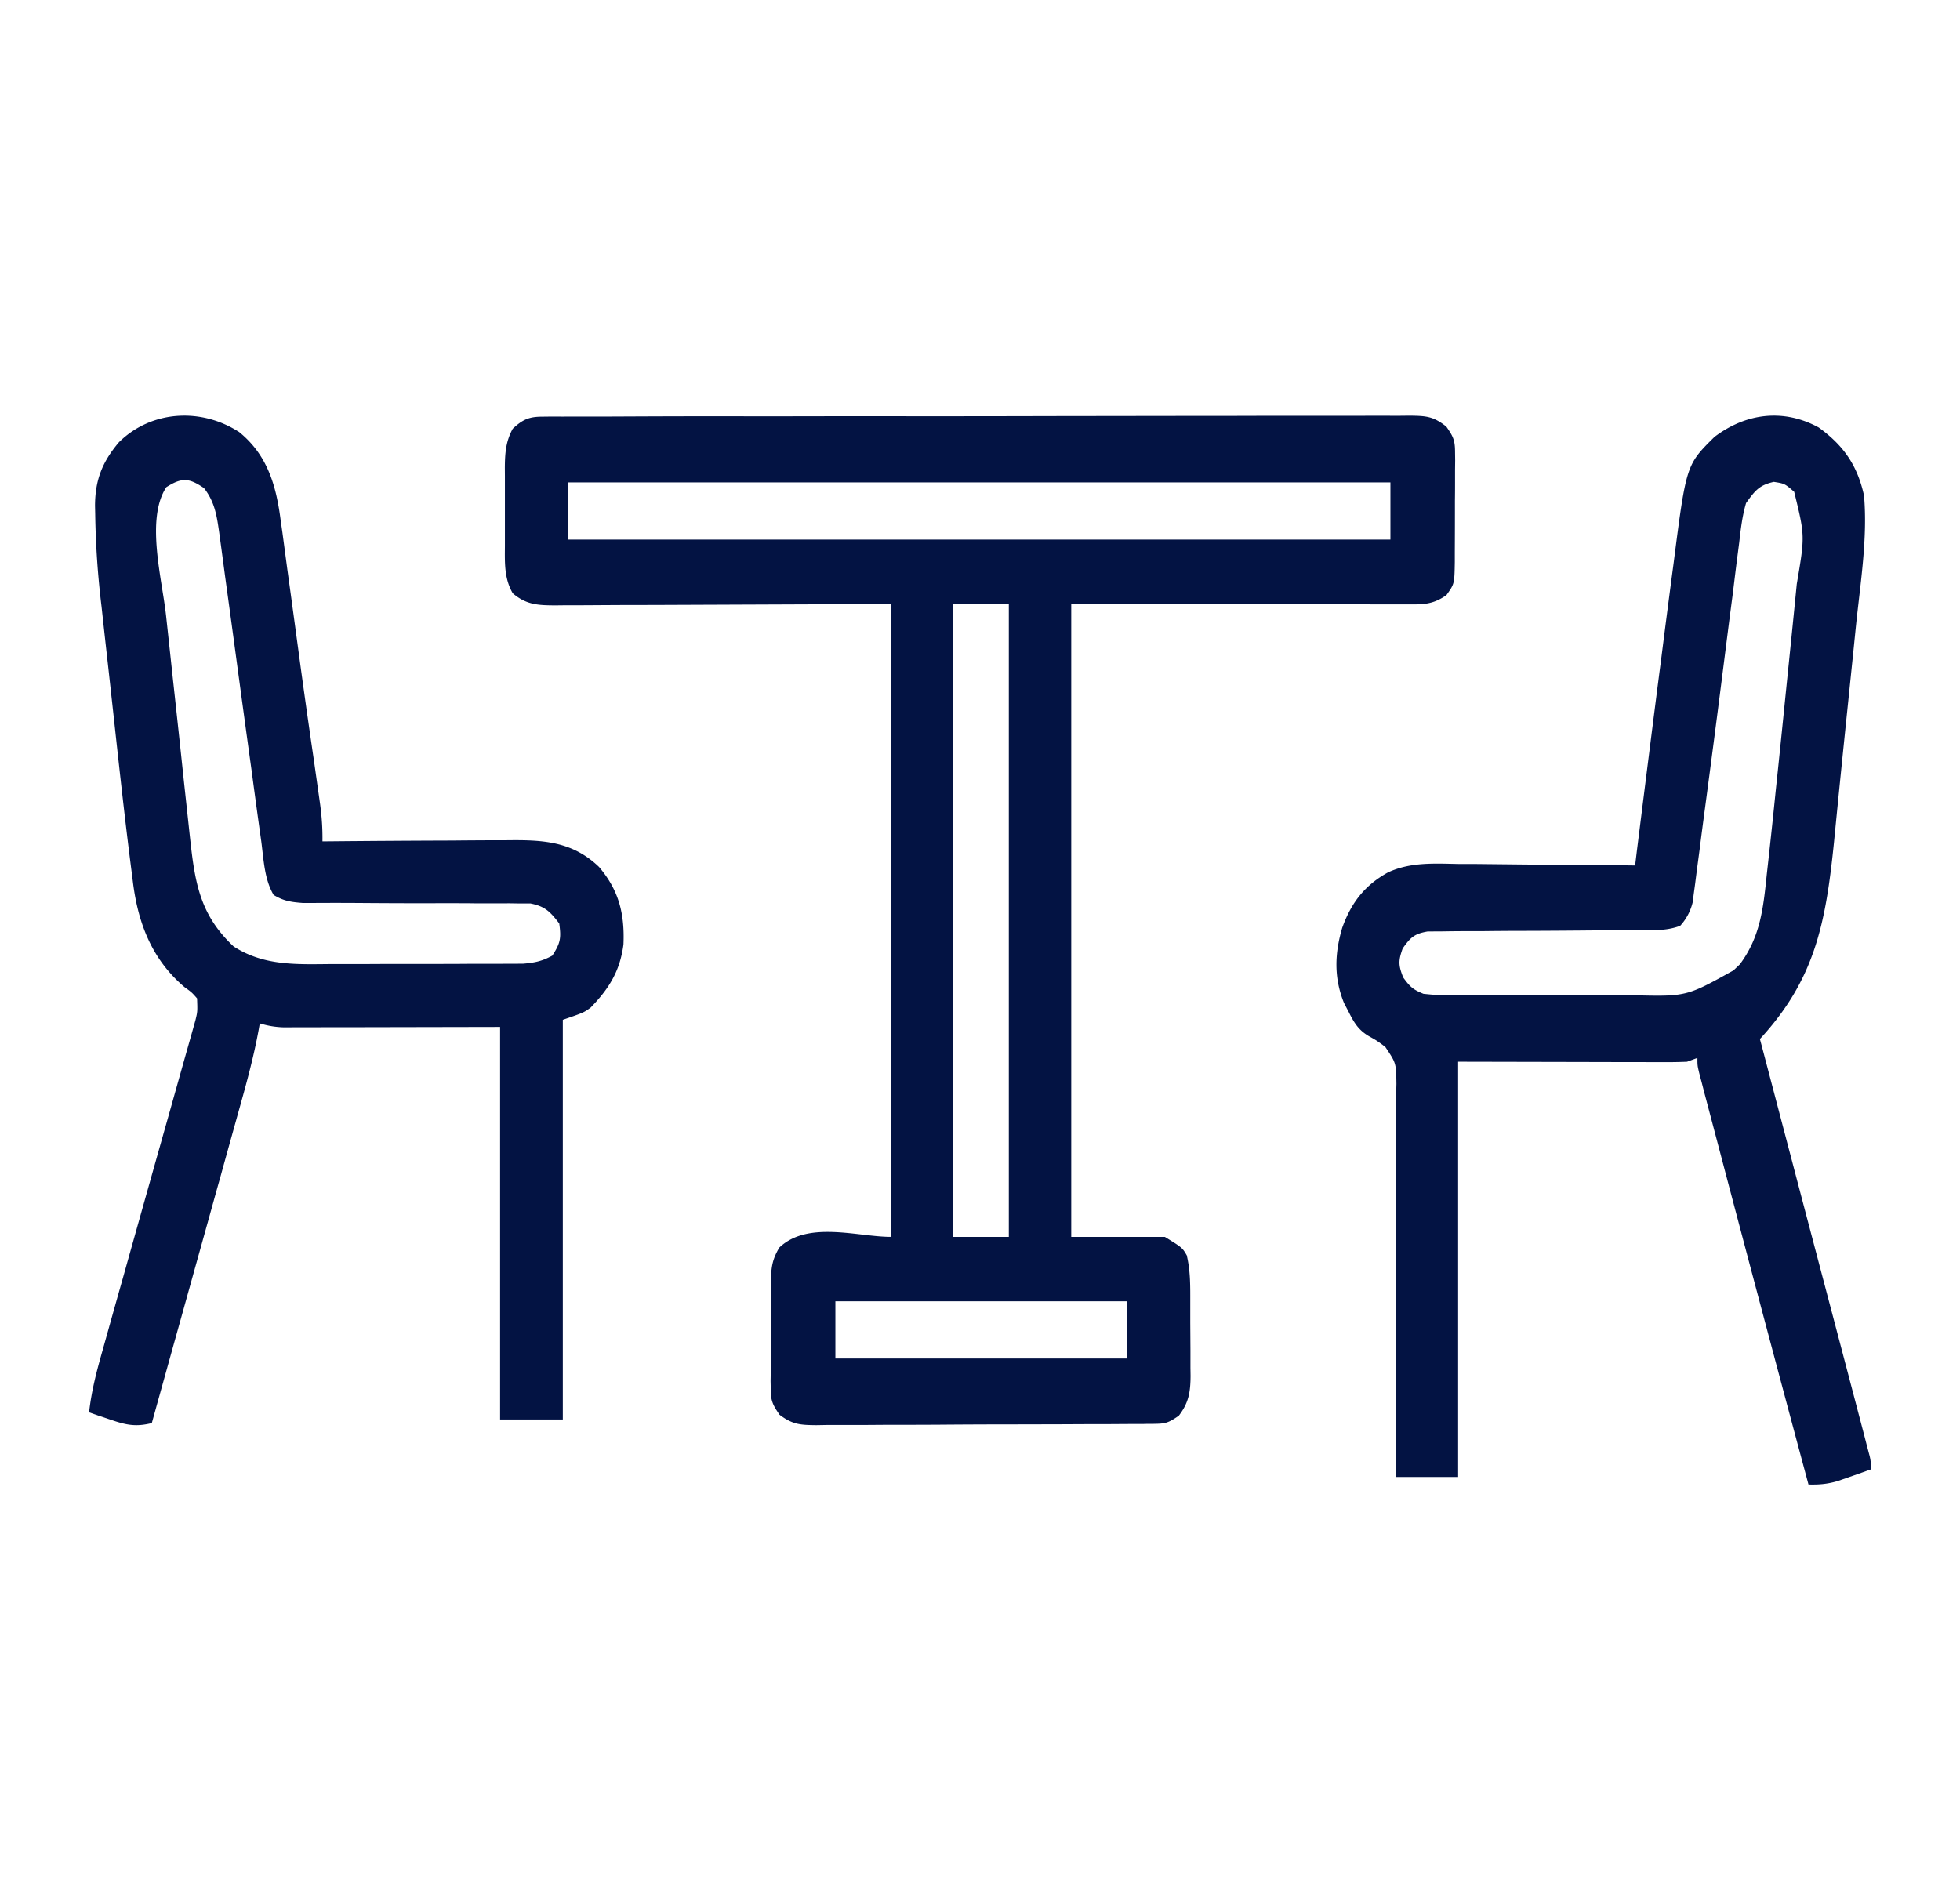 <?xml version="1.0" encoding="UTF-8"?>
<svg xmlns="http://www.w3.org/2000/svg" viewBox="0 0 33 32">
  <path d="M9.134 7.017l.162-.002.178.001.19-.001h.63l.45-.002a291.74 291.74 0 011.992-.002h.387a651.25 651.25 0 012.421-.001c.739 0 1.477-.001 2.216-.003l2.274-.003c.426 0 .852 0 1.277-.002h1.642c.2-.002.401 0 .601 0L23.732 7c.274.004.396.007.619.184.112.16.146.226.147.42l.002.15-.002.161v.167c0 .116 0 .233-.002.349a127.929 127.929 0 01-.002.873v.16c-.006.368-.006.368-.141.558-.185.13-.332.157-.55.156H23.3l-.581-.001h-.358l-1.328-.002-2.997-.004V20.83h1.577c.292.18.292.18.368.31.054.227.059.446.059.678v.452l.003.466v.297l.002.14c-.002.274-.032.452-.198.668-.184.126-.227.135-.436.137-.053 0-.107 0-.162.002h-.177l-.187.001c-.204.002-.408.002-.613.002l-.425.002-.892.002c-.382 0-.763.002-1.144.005-.293.002-.586.002-.88.002l-.421.003h-.59l-.176.003c-.27-.003-.398-.009-.62-.176-.109-.16-.147-.229-.147-.42l-.003-.147.003-.156v-.162c0-.114 0-.227.002-.34a91.146 91.146 0 01.002-.85l-.002-.155c.005-.243.017-.373.142-.585.483-.458 1.32-.18 1.878-.18V10.172l-3.972.016-.564.001-.376.002c-.19.002-.38.002-.571.002l-.17.002c-.284-.002-.484-.008-.713-.204-.144-.249-.134-.511-.132-.794V8.015L8.5 7.878c.002-.244.015-.443.133-.658.168-.156.275-.203.5-.203zm.434 1.107v.963H23.41v-.963H9.568zm6.482 2.047V20.83h.935V10.17h-.934zm-1.985 11.743v.963h4.906v-.963h-4.906z" fill="#031343"></path>
  <path d="M30.624 7.201c.408.297.645.624.76 1.144.062.722-.061 1.47-.135 2.187l-.042.415-.089.865a412.549 412.549 0 00-.199 1.96l-.04.406c-.14 1.38-.325 2.319-1.248 3.32l.03.111.701 2.667.34 1.29a1747.207 1747.207 0 01.68 2.584l.047.182.042.159a.761.761 0 01.029.254 46.918 46.918 0 01-.565.198c-.175.05-.307.06-.486.056a1107.209 1107.209 0 01-1.523-5.724l-.175-.663-.053-.2-.047-.183-.042-.159c-.03-.127-.03-.127-.03-.254l-.174.064a7.8 7.8 0 01-.374.007h-.116l-.37-.001h-.23l-.849-.002-1.916-.004v6.992H23.5l.001-.268c.004-.832.005-1.665.003-2.497 0-.428 0-.856.002-1.284.002-.413.002-.826 0-1.239 0-.157 0-.315.002-.473.002-.22 0-.44-.002-.662l.005-.197c-.005-.349-.005-.349-.187-.621-.139-.104-.139-.104-.283-.185-.166-.1-.24-.217-.33-.397l-.082-.157c-.172-.422-.159-.834-.03-1.269.156-.434.388-.72.771-.932.385-.178.79-.148 1.2-.141h.257l.671.007c.229.003.458.004.687.005.448.003.896.007 1.345.013l.03-.25c.125-.998.25-1.995.378-2.992l.029-.22a246.863 246.863 0 01.211-1.628c.213-1.657.213-1.657.688-2.127.538-.407 1.173-.478 1.759-.157zm-1.226 1.271c-.064.217-.089.436-.115.662l-.026.201c-.029.22-.055.44-.082.659l-.06.458-.122.96c-.092.727-.187 1.453-.284 2.18-.03.225-.06.45-.088.676l-.055.414-.024.19-.024.176-.02.152a.896.896 0 01-.21.392c-.205.074-.367.072-.583.072h-.125a119.844 119.844 0 01-.693.004c-.403.004-.806.007-1.208.008-.247 0-.493.002-.74.005h-.28c-.132 0-.263.002-.395.004l-.226.001c-.221.038-.288.096-.422.287-.074.207-.072.284.01.489.116.16.168.204.34.274.197.02.197.02.42.017l.126.001h.415l.289.002h.607c.258 0 .516 0 .774.002a99.401 99.401 0 00.883.002c.915.023.915.023 1.706-.418l.107-.102c.344-.461.395-.94.454-1.515l.029-.26a108.183 108.183 0 00.12-1.136c.064-.603.125-1.207.186-1.811l.08-.783a410.119 410.119 0 00.09-.901c.138-.81.138-.81-.044-1.552-.16-.138-.16-.138-.343-.167-.244.055-.314.144-.467.357zM4.019 7.27c.482.386.632.904.708 1.503l.028.195.084.63.06.435.12.883a150.216 150.216 0 00.264 1.874 1119.3 1119.3 0 01.105.742c.03.215.044.42.041.637l.144-.001a317.8 317.8 0 012.038-.013 93.095 93.095 0 01.922-.005c.595-.007 1.097.012 1.552.449.335.393.434.79.412 1.306-.058.449-.245.747-.553 1.064-.116.084-.116.084-.468.205v6.73H8.42v-6.61l-2.488.005h-.467l-.122.001h-.358l-.204.001a1.478 1.478 0 01-.407-.067l-.017.097c-.09.5-.228.987-.365 1.476a445.091 445.091 0 00-.287 1.033c-.07.247-.138.495-.207.743l-.436 1.565-.182.652-.324 1.165c-.27.066-.428.034-.693-.057l-.207-.069-.156-.055c.04-.36.128-.696.227-1.043l.052-.186a228.193 228.193 0 01.288-1.025 1308.228 1308.228 0 01.81-2.879 387.447 387.447 0 01.33-1.172l.045-.16.039-.139c.035-.144.035-.144.027-.367-.09-.102-.09-.102-.213-.191-.54-.459-.778-1.061-.866-1.76l-.02-.159c-.117-.902-.214-1.806-.313-2.71l-.091-.825a204.996 204.996 0 01-.105-.95 14.64 14.64 0 01-.107-1.567L1.6 8.517c.002-.441.125-.74.402-1.069.546-.539 1.382-.584 2.016-.177zM2.8 8.205c-.35.534-.071 1.545-.004 2.162l.039.36.081.752a405.343 405.343 0 01.183 1.703 282.838 282.838 0 01.092.85l.016.145c.081.736.182 1.25.726 1.761.52.338 1.087.3 1.678.297h.291c.203 0 .405 0 .608-.002h.778c.2 0 .4 0 .601-.002h.287l.4-.001.23-.001c.194-.016.323-.042.493-.136.137-.211.151-.292.117-.541-.153-.2-.24-.29-.487-.338h-.222l-.124-.002-.402.001c-.094 0-.187 0-.28-.002a82.476 82.476 0 00-.739 0c-.393 0-.787-.002-1.18-.005a62.789 62.789 0 00-.665 0h-.223c-.194-.015-.32-.033-.487-.135-.157-.264-.168-.602-.208-.903l-.026-.184a171.214 171.214 0 01-.138-1.016c-.082-.59-.162-1.18-.242-1.77A380.57 380.57 0 003.789 9.7a114.367 114.367 0 00-.101-.75c-.04-.28-.077-.503-.253-.73-.252-.173-.374-.181-.634-.016z" fill="#031343"></path>
</svg>

